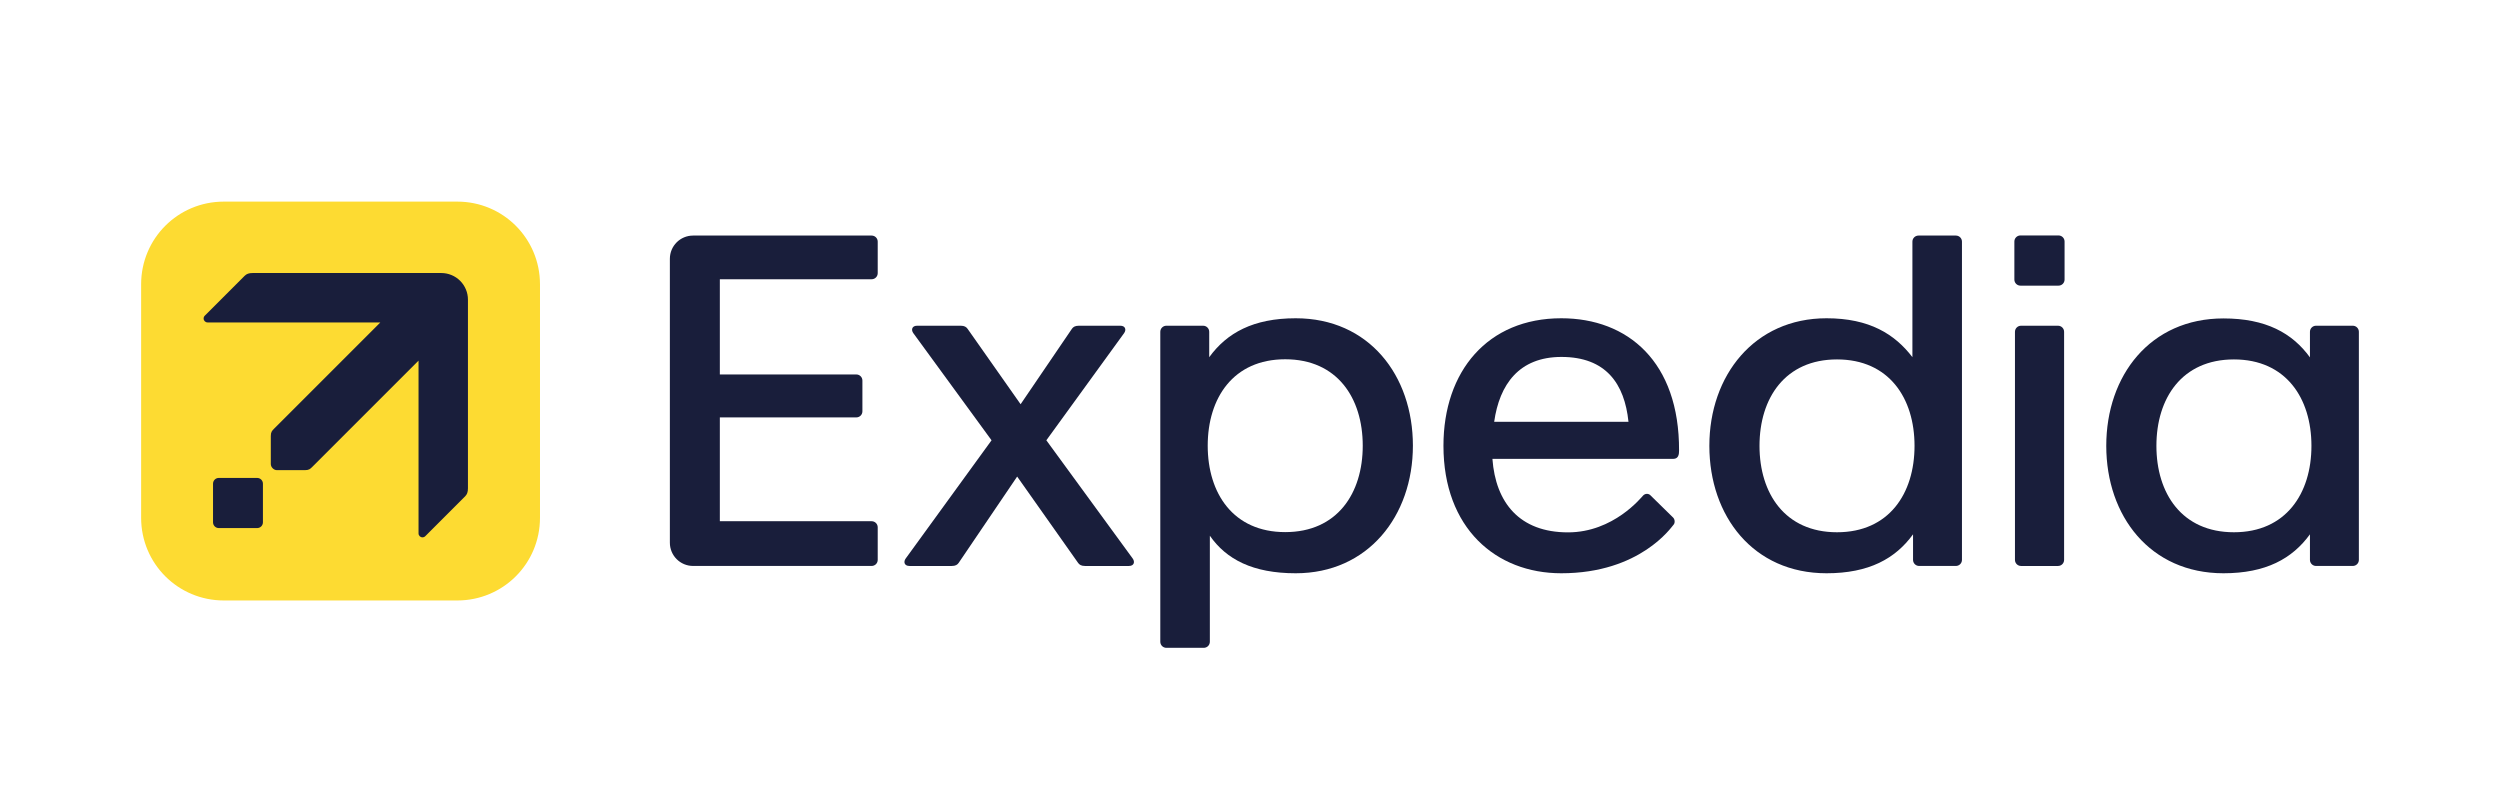 <svg width="186" height="60" viewBox="0 0 186 60" fill="none" xmlns="http://www.w3.org/2000/svg">
<path d="M51.568 17.526C50.61 17.526 49.838 18.297 49.838 19.256V40.377C49.838 41.336 50.61 42.107 51.568 42.107H64.849C65.1 42.107 65.302 41.906 65.302 41.655V39.232C65.302 38.981 65.1 38.779 64.849 38.779H53.556V31.055H63.71C63.961 31.055 64.163 30.853 64.163 30.602V28.313C64.163 28.062 63.961 27.86 63.71 27.86H53.556V20.776H64.849C65.1 20.776 65.302 20.574 65.302 20.323V17.978C65.302 17.727 65.1 17.526 64.849 17.526H51.568Z" fill="#191E3B"/>
<path d="M96.402 23.679C93.242 23.679 91.279 24.768 89.966 26.577V24.687C89.966 24.436 89.764 24.234 89.513 24.234H86.778C86.528 24.234 86.326 24.436 86.326 24.687V47.745C86.326 47.996 86.528 48.198 86.778 48.198H89.56C89.811 48.198 90.013 47.996 90.013 47.745V39.857C91.232 41.612 93.207 42.651 96.402 42.651C101.774 42.651 105.12 38.398 105.12 33.159C105.12 27.921 101.844 23.679 96.402 23.679ZM95.621 26.73C99.487 26.73 101.388 29.608 101.388 33.159C101.388 36.71 99.487 39.589 95.621 39.589C91.756 39.589 89.854 36.71 89.854 33.159C89.854 29.608 91.756 26.73 95.621 26.73Z" fill="#191E3B"/>
<path d="M150.366 24.234H153.116C153.367 24.234 153.569 24.436 153.569 24.687V41.655C153.569 41.906 153.367 42.108 153.116 42.108H150.366C150.115 42.108 149.913 41.906 149.913 41.655V24.687C149.913 24.436 150.115 24.234 150.366 24.234Z" fill="#191E3B"/>
<path d="M150.322 17.517H153.151C153.402 17.517 153.604 17.719 153.604 17.97V20.799C153.604 21.05 153.402 21.252 153.151 21.252H150.322C150.071 21.252 149.869 21.05 149.869 20.799V17.97C149.869 17.719 150.071 17.517 150.322 17.517Z" fill="#191E3B"/>
<path d="M135.894 42.651C139.054 42.651 141.016 41.562 142.33 39.753V41.655C142.33 41.905 142.532 42.107 142.783 42.107H145.517C145.768 42.107 145.97 41.905 145.97 41.655V17.978C145.97 17.727 145.768 17.526 145.517 17.526H142.736C142.485 17.526 142.283 17.727 142.283 17.978V26.573C140.975 24.863 139.089 23.679 135.894 23.679C130.521 23.679 127.176 27.932 127.176 33.17C127.176 38.409 130.452 42.651 135.894 42.651ZM136.674 39.6C132.809 39.6 130.907 36.721 130.907 33.171C130.907 29.62 132.809 26.741 136.674 26.741C140.54 26.741 142.441 29.62 142.441 33.171C142.441 36.721 140.54 39.6 136.674 39.6Z" fill="#191E3B"/>
<path d="M165.424 23.691C159.982 23.691 156.706 27.932 156.706 33.171C156.706 38.409 159.982 42.651 165.424 42.651C168.584 42.651 170.546 41.562 171.86 39.753V41.655C171.86 41.905 172.062 42.107 172.312 42.107H175.047C175.298 42.107 175.5 41.905 175.5 41.655V33.171V24.687C175.5 24.436 175.298 24.234 175.047 24.234H172.312C172.062 24.234 171.86 24.436 171.86 24.687V26.588C170.546 24.779 168.584 23.691 165.424 23.691ZM166.204 26.741C170.069 26.741 171.971 29.62 171.971 33.171C171.971 36.722 170.069 39.6 166.204 39.6C162.339 39.6 160.437 36.722 160.437 33.171C160.437 29.62 162.339 26.741 166.204 26.741Z" fill="#191E3B"/>
<path d="M68.234 24.234C67.843 24.234 67.773 24.543 67.951 24.787L73.771 32.758L67.383 41.554C67.205 41.799 67.275 42.108 67.666 42.108H70.818C71.091 42.108 71.233 42.014 71.324 41.88L75.677 35.456L80.211 41.88C80.305 42.012 80.444 42.108 80.718 42.108H83.99C84.381 42.108 84.451 41.798 84.273 41.554L77.848 32.758L83.632 24.787C83.809 24.543 83.739 24.234 83.349 24.234H80.259C79.985 24.234 79.844 24.327 79.752 24.461L75.933 30.075L71.986 24.461C71.893 24.329 71.754 24.234 71.48 24.234H68.234Z" fill="#191E3B"/>
<path d="M116.159 23.679C110.686 23.679 107.393 27.614 107.393 33.165C107.393 39.287 111.286 42.651 116.159 42.651C122.047 42.651 124.369 39.187 124.498 39.058C124.648 38.908 124.607 38.631 124.482 38.508L122.78 36.839C122.654 36.716 122.416 36.697 122.251 36.864C122.126 36.989 120.054 39.608 116.66 39.608C113.051 39.608 111.275 37.398 111.036 34.141H124.482C124.899 34.141 124.921 33.77 124.922 33.527C124.95 26.916 121.108 23.679 116.159 23.679ZM116.171 26.556C119.48 26.556 120.867 28.546 121.159 31.381H111.167C111.56 28.602 113.019 26.556 116.171 26.556Z" fill="#191E3B"/>
<path d="M16.652 15H34.022C37.431 15 40.175 17.744 40.175 21.152V38.522C40.175 41.931 37.431 44.675 34.022 44.675H16.652C13.244 44.675 10.5 41.931 10.5 38.522V21.152C10.5 17.744 13.244 15 16.652 15Z" fill="#FDDB32"/>
<path d="M18.797 20.313C18.52 20.313 18.347 20.376 18.2 20.523L15.235 23.488C15.18 23.543 15.149 23.618 15.149 23.696C15.149 23.858 15.28 23.989 15.443 23.989H28.297L20.394 31.892C20.239 32.048 20.148 32.138 20.148 32.444L20.148 34.523C20.148 34.649 20.205 34.758 20.288 34.84C20.37 34.923 20.479 34.98 20.605 34.98H22.684C22.99 34.98 23.08 34.889 23.236 34.734L31.139 26.831V39.685C31.139 39.848 31.27 39.979 31.432 39.979C31.51 39.979 31.585 39.948 31.64 39.893L34.605 36.928C34.752 36.781 34.815 36.608 34.815 36.331L34.815 22.294C34.815 22.034 34.764 21.776 34.664 21.536C34.565 21.296 34.419 21.077 34.235 20.893C34.051 20.709 33.832 20.563 33.592 20.464C33.351 20.364 33.094 20.313 32.833 20.313L18.797 20.313Z" fill="#191E3B"/>
<path d="M16.279 35.558H19.132C19.37 35.558 19.562 35.75 19.562 35.988V38.858C19.562 39.097 19.37 39.289 19.132 39.289H16.279C16.041 39.289 15.849 39.097 15.849 38.858V35.988C15.849 35.75 16.041 35.558 16.279 35.558Z" fill="#191E3B"/>
</svg>
